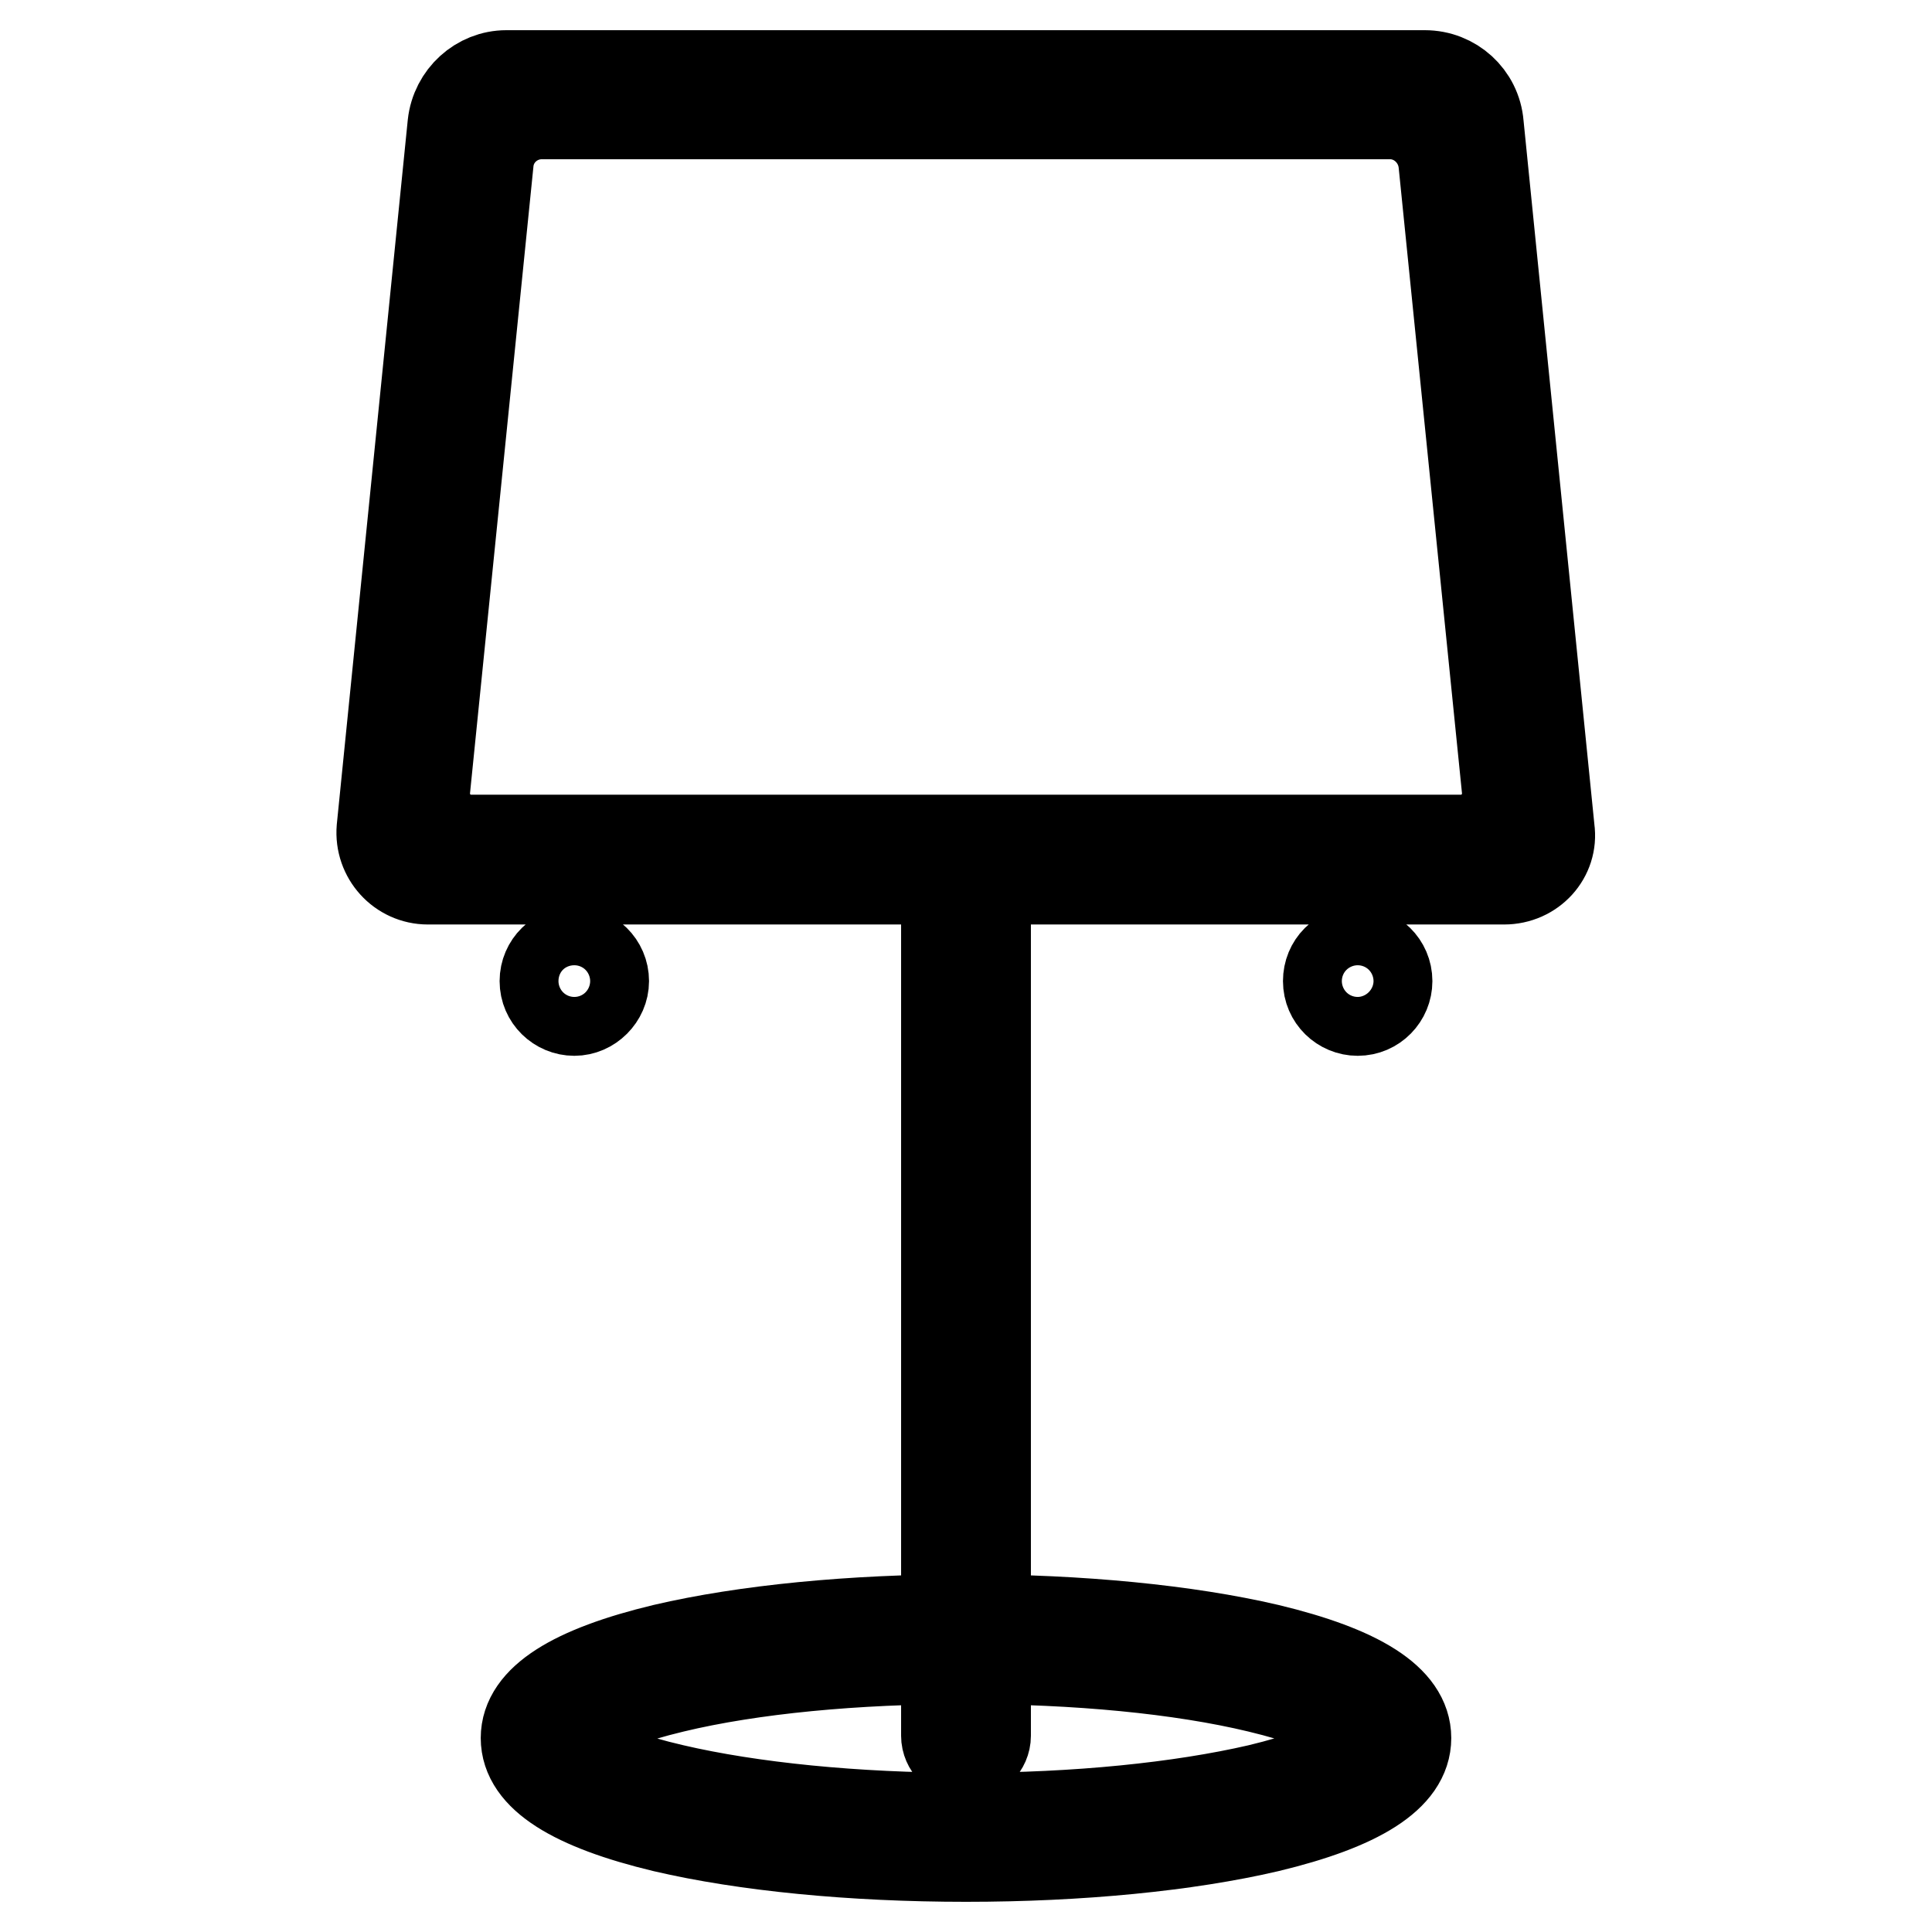 <?xml version="1.0" encoding="utf-8"?>
<!-- Svg Vector Icons : http://www.onlinewebfonts.com/icon -->
<!DOCTYPE svg PUBLIC "-//W3C//DTD SVG 1.1//EN" "http://www.w3.org/Graphics/SVG/1.1/DTD/svg11.dtd">
<svg version="1.1" xmlns="http://www.w3.org/2000/svg" xmlns:xlink="http://www.w3.org/1999/xlink" x="0px" y="0px" viewBox="0 0 256 256" enable-background="new 0 0 256 256" xml:space="preserve">
<g> <path stroke-width="12" fill-opacity="0" stroke="#000000"  d="M199.3,116.5H56.7c-3.6,0-6.4-3.1-6.1-6.7L60,16.5c0.4-3.7,3.5-6.5,7.1-6.5h121.7c3.7,0,6.8,2.8,7.1,6.5 l9.4,93.4C205.8,113.4,203,116.5,199.3,116.5z M62.4,111.3h131.2c3.6,0,6.4-3.1,6.1-6.7l-8.4-83c-0.4-3.7-3.5-6.5-7.1-6.5H71.8 c-3.7,0-6.8,2.8-7.1,6.5l-8.4,83C56,108.2,58.8,111.3,62.4,111.3z M128,232.6c-1.4,0-2.6-1.2-2.6-2.6v-116c0-1.4,1.2-2.6,2.6-2.6 c1.4,0,2.6,1.2,2.6,2.6v116C130.6,231.4,129.4,232.6,128,232.6z M128,246c-15.1,0-29.3-1.4-40-3.9c-12.1-2.9-18.3-6.8-18.3-11.8 c0-5,6.2-8.9,18.3-11.8c10.7-2.5,24.9-3.9,40-3.9c15.1,0,29.3,1.4,40,3.9c12.1,2.9,18.3,6.8,18.3,11.8c0,5-6.2,8.9-18.3,11.8 C157.3,244.6,143.1,246,128,246z M128,219.8c-14.7,0-28.4,1.3-38.8,3.8c-11.7,2.8-14.3,5.9-14.3,6.8c0,0.9,2.6,4,14.3,6.7 c10.3,2.4,24.1,3.8,38.8,3.8c14.7,0,28.4-1.4,38.8-3.8c11.7-2.8,14.3-5.9,14.3-6.7c0-0.9-2.6-4-14.3-6.8 C156.4,221.1,142.7,219.8,128,219.8z M72.2,130c0,2.2,1.8,3.9,3.9,3.9s3.9-1.8,3.9-3.9c0-2.2-1.8-3.9-3.9-3.9S72.2,127.8,72.2,130z  M176,130c0,2.2,1.8,3.9,3.9,3.9c2.2,0,3.9-1.8,3.9-3.9c0-2.2-1.8-3.9-3.9-3.9C177.7,126.1,176,127.8,176,130z"/></g>
</svg>